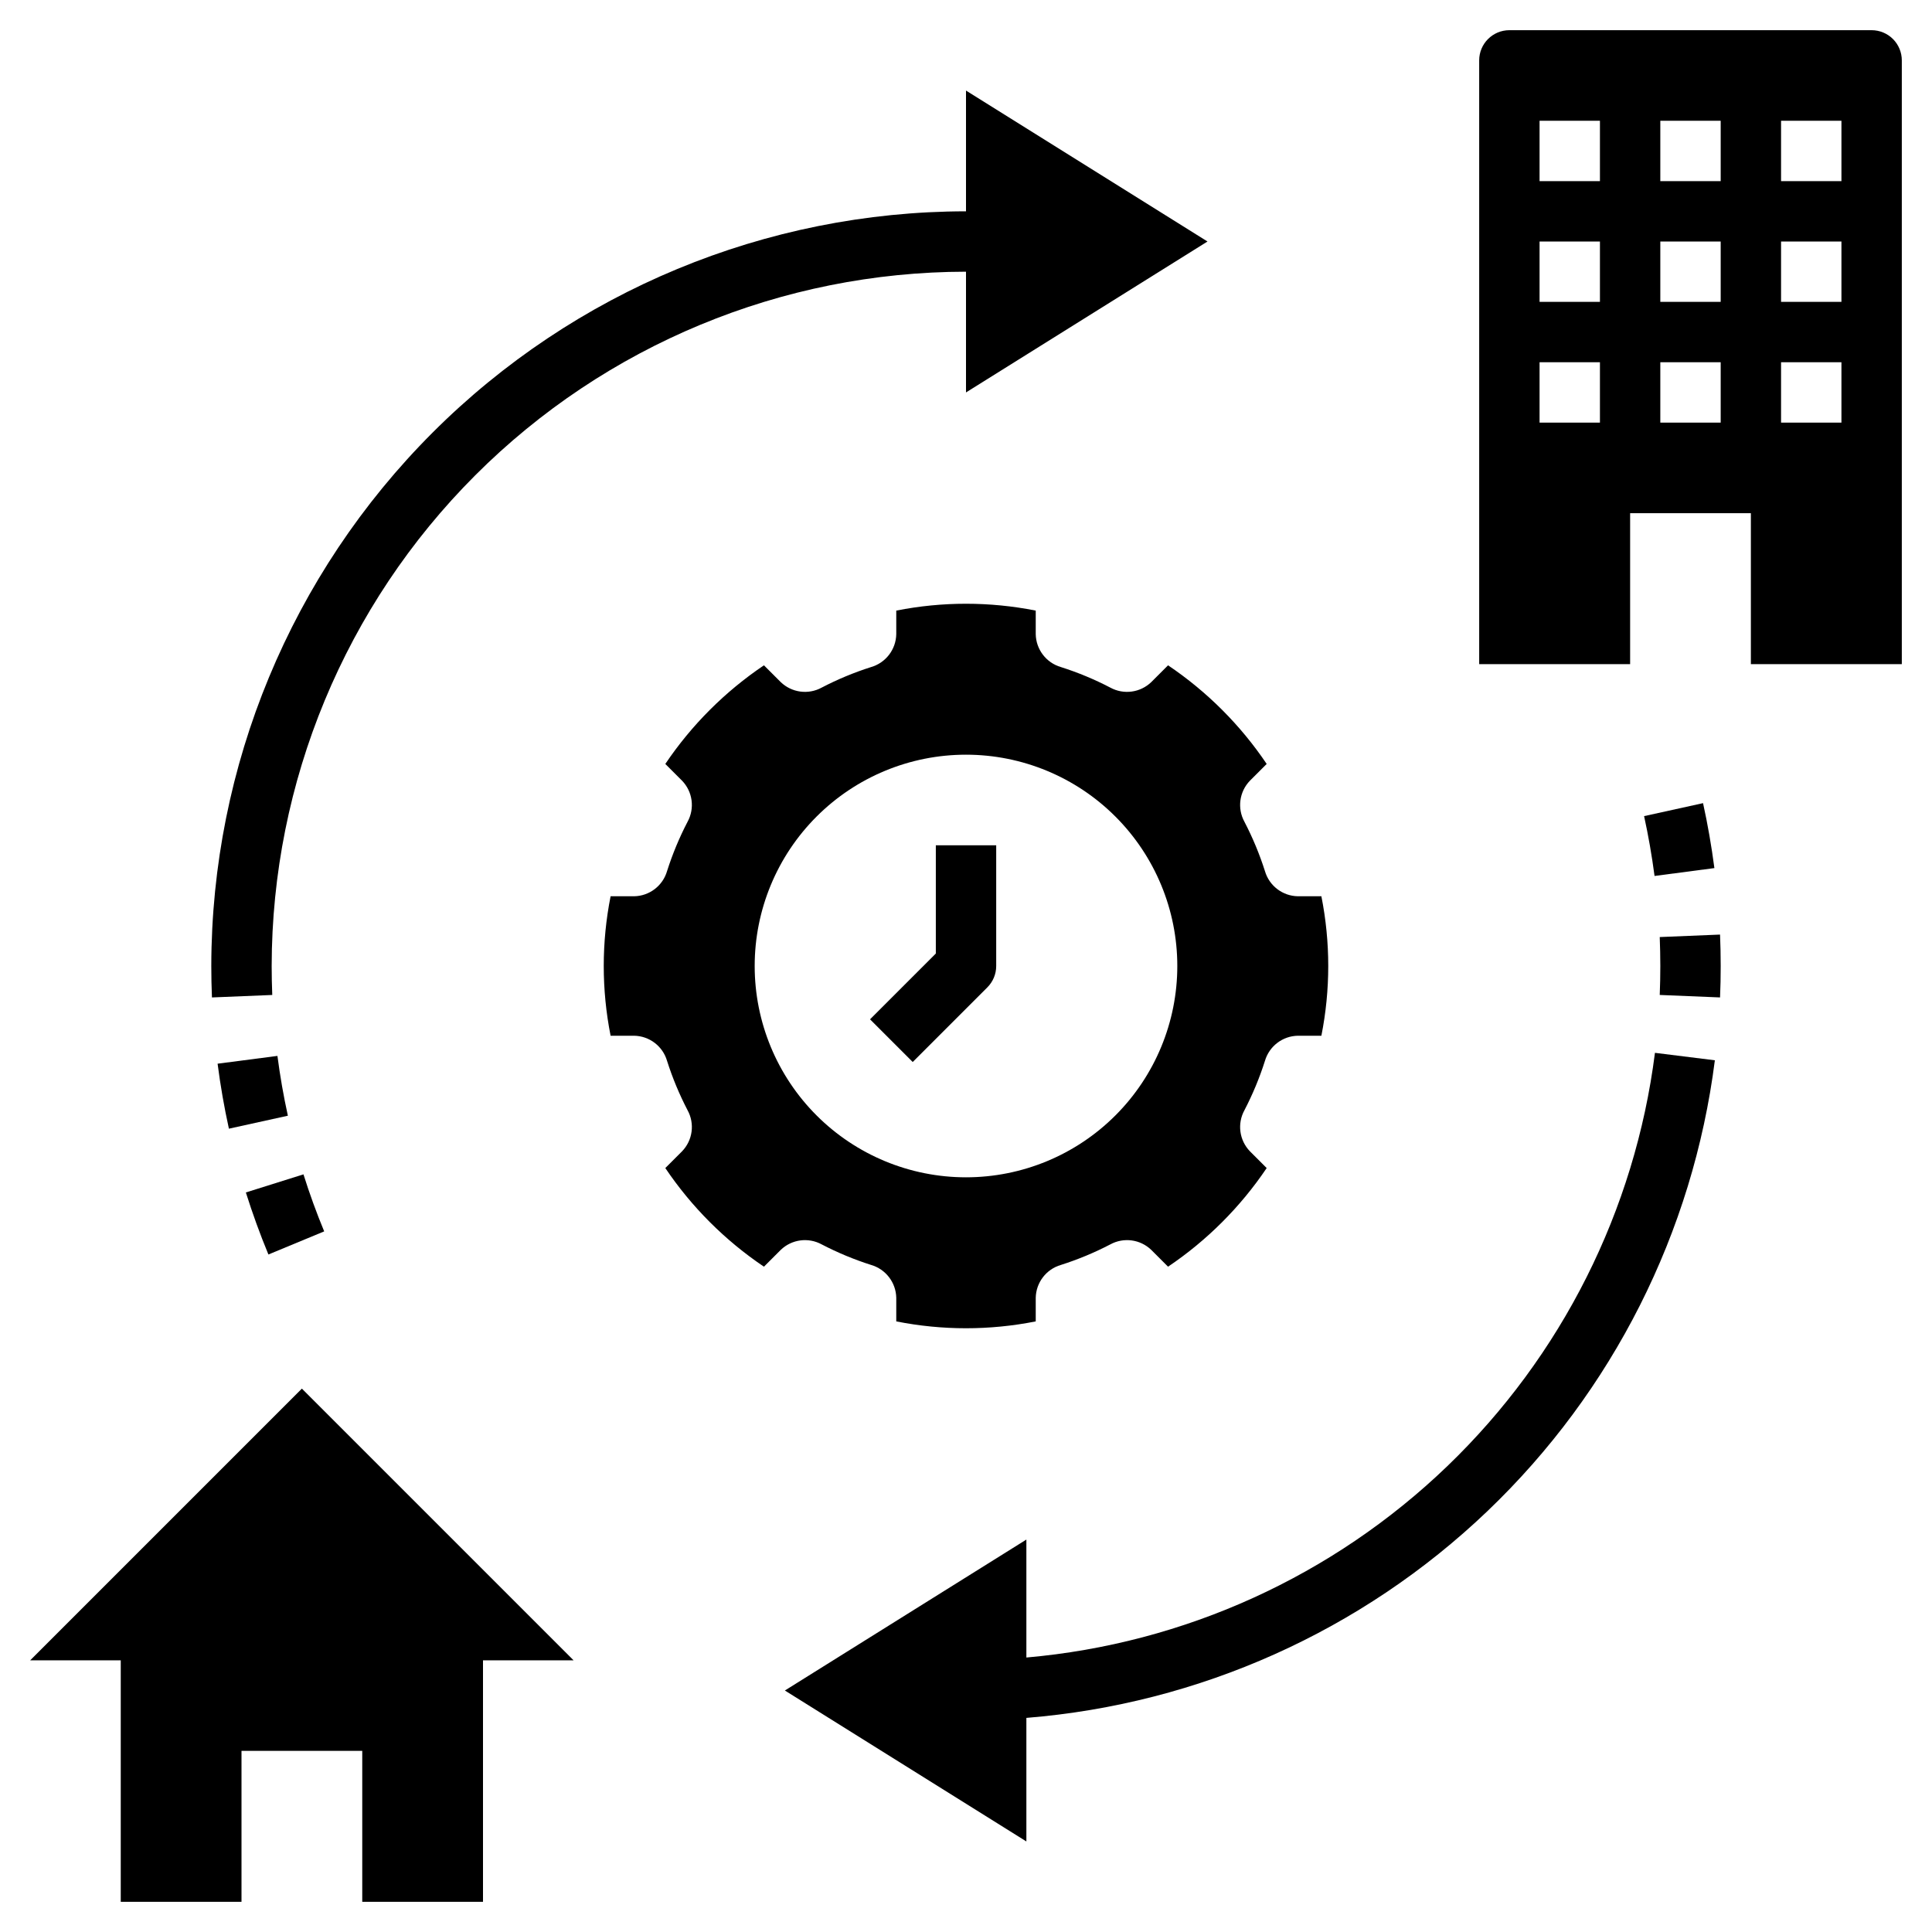 <?xml version="1.0" encoding="UTF-8"?>
<svg xmlns="http://www.w3.org/2000/svg" width="512pt" height="512pt" version="1.1" viewBox="0 0 512 512">
  <g>
    <path d="m168.05 274.48c4.059 0.07 7.598 2.773 8.73 6.672 1.43 4.5 3.246 8.863 5.422 13.051 1.965 3.562 1.375 7.988-1.453 10.91l-4.434 4.434c6.949 10.312 15.824 19.188 26.137 26.137l4.434-4.434c2.922-2.828 7.348-3.418 10.91-1.453 4.188 2.176 8.551 3.992 13.051 5.422 3.894 1.133 6.602 4.672 6.672 8.73v6.234c12.199 2.422 24.762 2.422 36.961 0v-6.234c0.07-4.059 2.773-7.598 6.672-8.73 4.5-1.43 8.863-3.246 13.051-5.422 3.562-1.965 7.988-1.375 10.91 1.453l4.434 4.434c10.312-6.949 19.188-15.824 26.137-26.137l-4.434-4.434c-2.828-2.922-3.418-7.348-1.453-10.91 2.176-4.188 3.992-8.551 5.422-13.051 1.133-3.898 4.672-6.602 8.73-6.672h6.234-0.004c2.426-12.199 2.426-24.762 0-36.961h-6.234 0.004c-4.059-0.07-7.598-2.777-8.73-6.676-1.43-4.496-3.246-8.859-5.422-13.047-1.965-3.562-1.375-7.988 1.453-10.91l4.434-4.434c-6.949-10.312-15.824-19.188-26.137-26.137l-4.434 4.434c-2.926 2.828-7.348 3.418-10.91 1.453-4.188-2.18-8.551-3.992-13.051-5.422-3.898-1.133-6.602-4.672-6.672-8.73v-6.234c-12.203-2.422-24.762-2.422-36.961 0v6.234c-0.07 4.059-2.777 7.598-6.676 8.73-4.496 1.43-8.863 3.242-13.047 5.422-3.562 1.965-7.988 1.375-10.91-1.453l-4.434-4.434c-10.312 6.949-19.188 15.824-26.137 26.137l4.434 4.434c2.828 2.922 3.414 7.348 1.453 10.91-2.18 4.188-3.992 8.551-5.422 13.047-1.133 3.898-4.672 6.606-8.73 6.676h-6.234c-2.422 12.199-2.422 24.762 0 36.961zm87.949-74.48c14.852 0 29.098 5.898 39.598 16.402 10.504 10.5 16.402 24.746 16.402 39.598s-5.898 29.098-16.402 39.598c-10.5 10.504-24.746 16.402-39.598 16.402s-29.098-5.898-39.598-16.402c-10.504-10.5-16.402-24.746-16.402-39.598s5.898-29.098 16.402-39.598c10.5-10.504 24.746-16.402 39.598-16.402z"></path>
    <path d="m261.66 261.66c1.5-1.5 2.344-3.535 2.344-5.656v-32h-16v28.688l-17.438 17.438 11.312 11.312z"></path>
    <path d="m272 439.26v-31.258l-64 40 64 40v-32.742c45.793-3.691 88.926-23.027 122.15-54.762 33.223-31.73 54.516-73.93 60.305-119.51l-15.875-1.977c-5.293 41.715-24.707 80.363-55.012 109.52-30.305 29.152-69.676 47.055-111.57 50.73z"></path>
    <path d="m85.914 326.33c-2.039-4.926-3.891-10.012-5.492-15.113l-15.266 4.797c1.75 5.551 3.758 11.082 5.977 16.441z"></path>
    <path d="m57.664 281.89c0.75 5.805 1.758 11.598 3 17.223l15.625-3.438c-1.141-5.172-2.07-10.504-2.766-15.848z"></path>
    <path d="m256 72v32l64-40-64-40v32c-53.023 0.059-103.86 21.148-141.36 58.645-37.496 37.496-58.586 88.332-58.645 141.36 0 2.789 0.059 5.566 0.172 8.328l15.984-0.656c-0.102-2.543-0.152-5.102-0.156-7.672 0.055-48.781 19.457-95.551 53.953-130.05s81.266-53.898 130.05-53.953z"></path>
    <path d="m435.7 216.28c1.133 5.148 2.062 10.484 2.773 15.859l15.859-2.086c-0.766-5.828-1.773-11.621-3.008-17.211z"></path>
    <path d="m455.83 264.33c0.117-2.762 0.176-5.539 0.172-8.328 0-2.789-0.059-5.566-0.172-8.328l-15.984 0.656c0.102 2.543 0.152 5.102 0.156 7.672 0 2.57-0.051 5.129-0.156 7.672z"></path>
    <path d="m32 504h32v-40h32v40h32v-64h24l-72-72-72 72h24z"></path>
    <path d="m496 8h-96c-4.418 0-8 3.582-8 8v160h40v-40h32v40h40v-160c0-2.121-0.844-4.156-2.344-5.656s-3.535-2.344-5.656-2.344zm-72 104h-16v-16h16zm0-32h-16v-16h16zm0-32h-16v-16h16zm32 64h-16v-16h16zm0-32h-16v-16h16zm0-32h-16v-16h16zm32 64h-16v-16h16zm0-32h-16v-16h16zm0-32h-16v-16h16z"></path>
  </g>
</svg>

